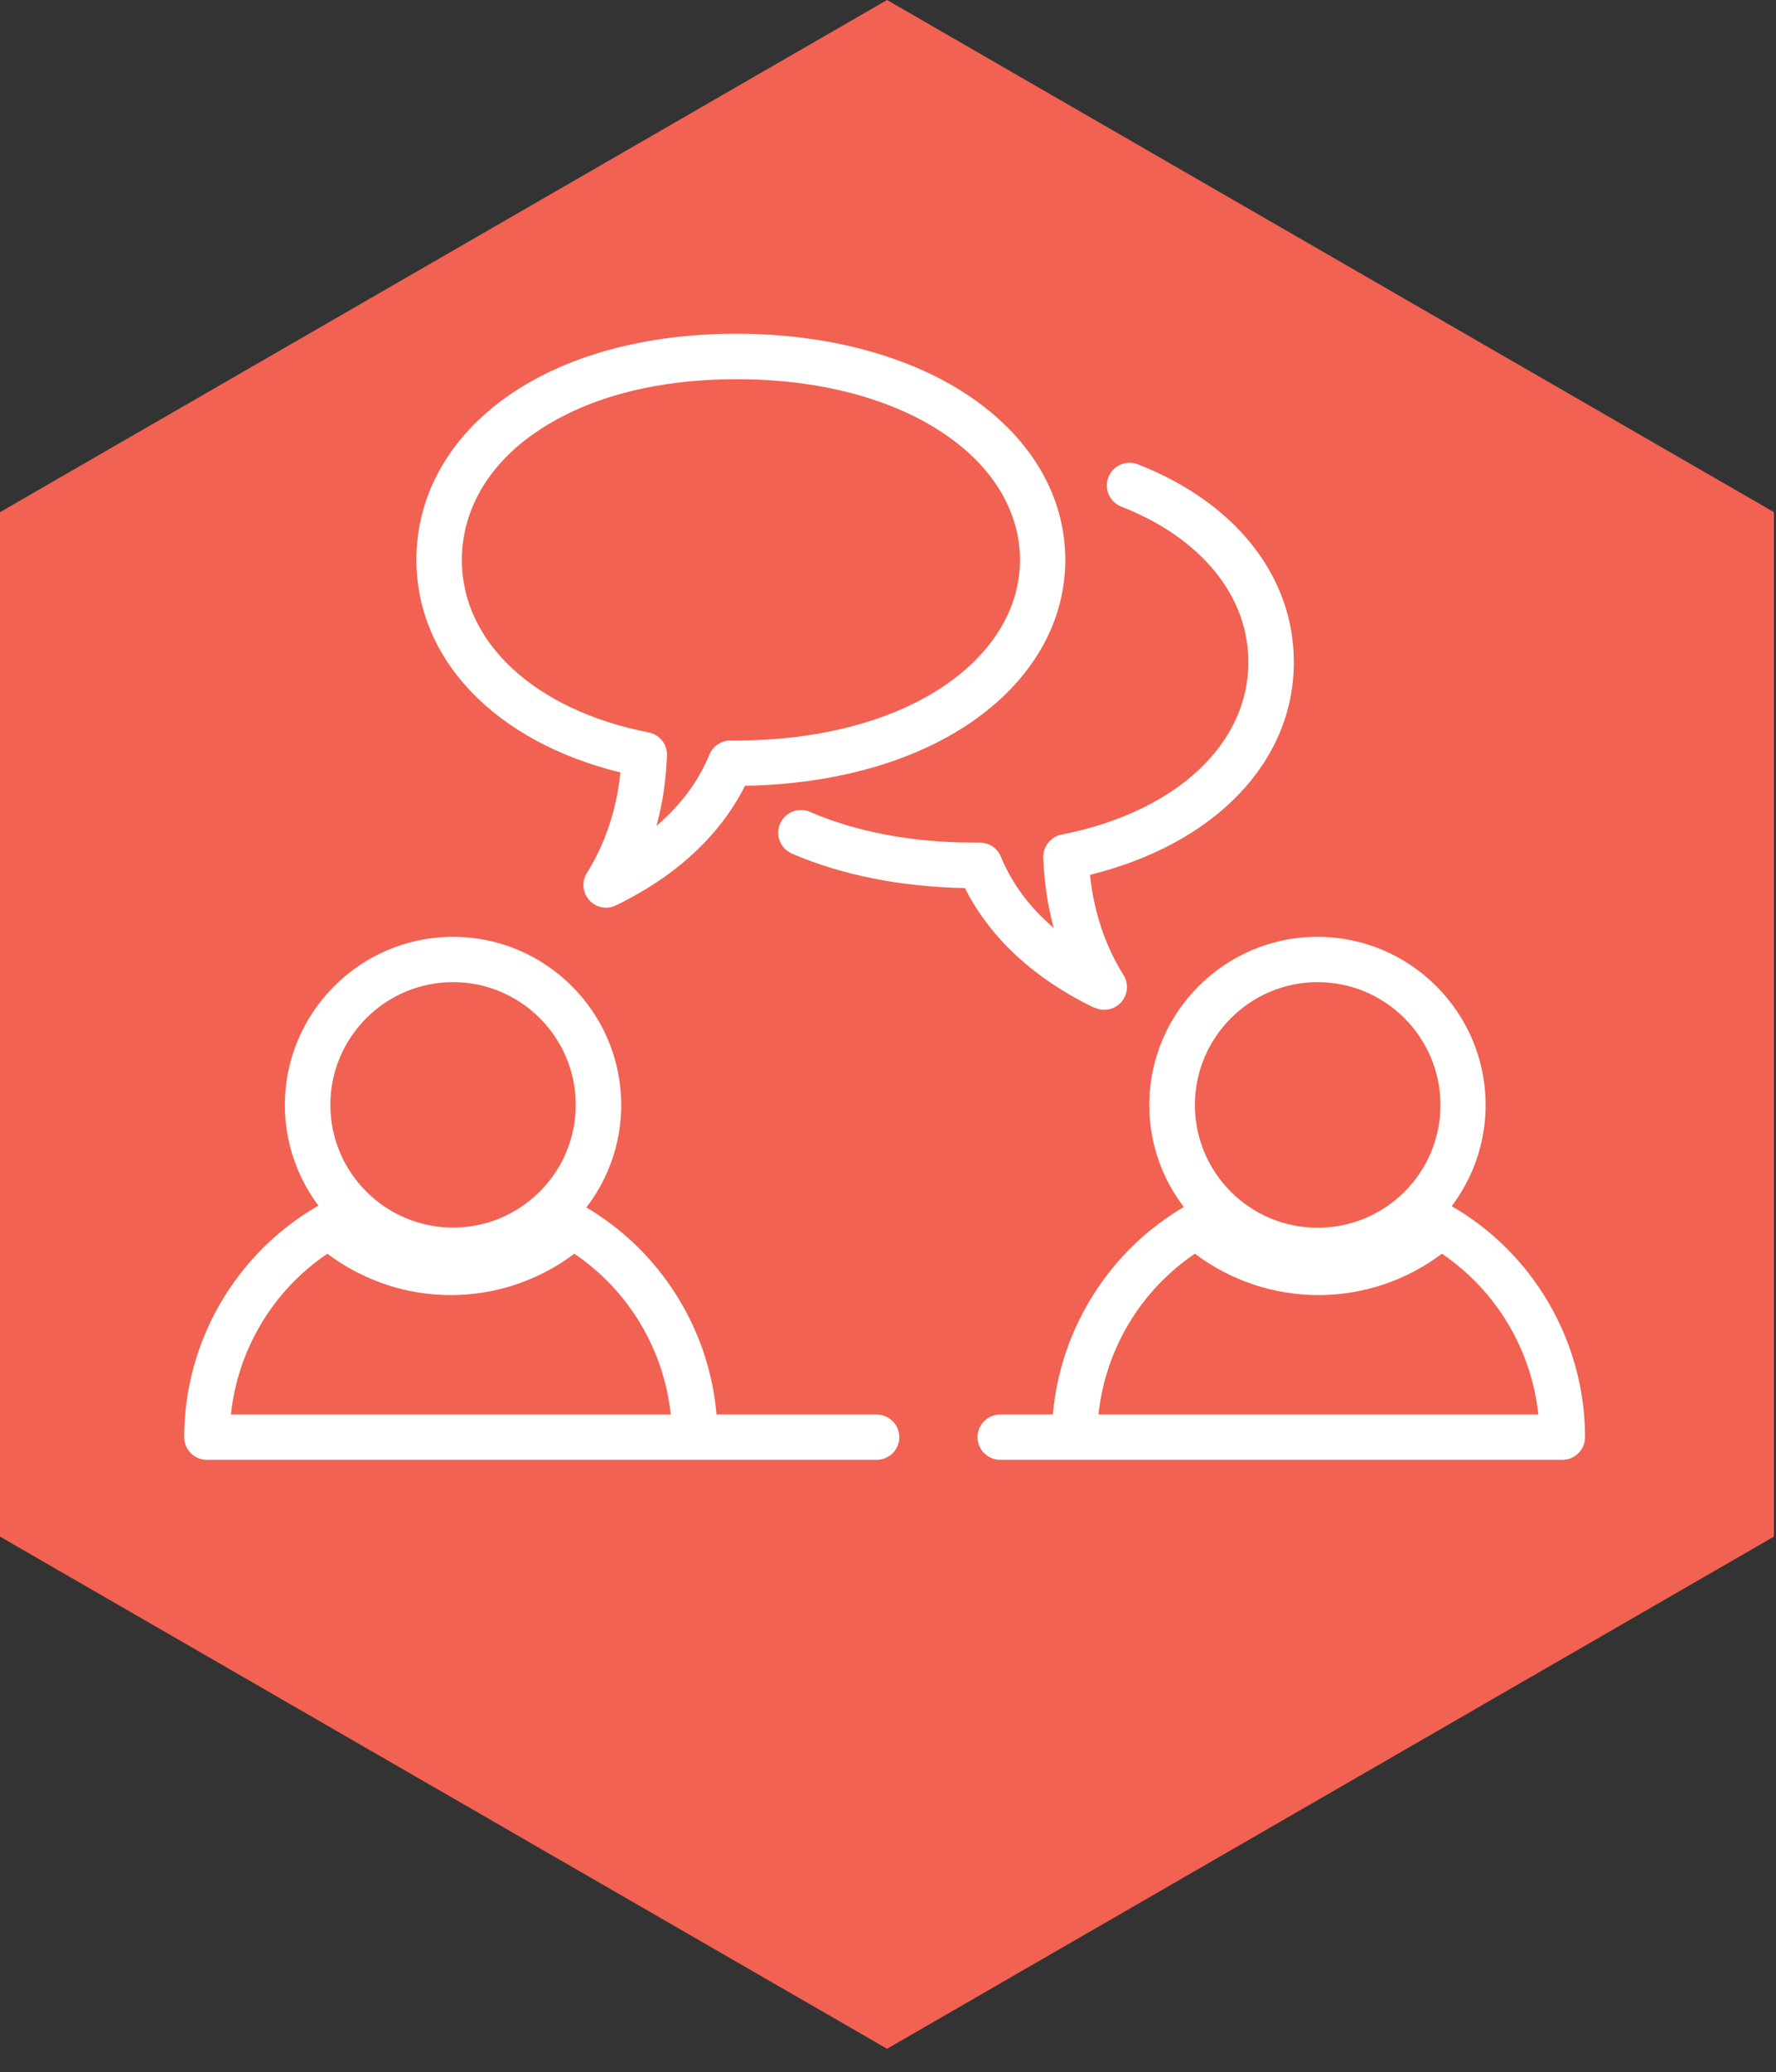 <svg xmlns="http://www.w3.org/2000/svg" xmlns:xlink="http://www.w3.org/1999/xlink" id="Layer_1" viewBox="0 0 112.9 131.69">
  <rect x="0" y="0" width="112.9" height="131.69" fill="#333333" stroke="none"/>
  <defs>
    <style>
      .cls-1 {
        fill: none;
      }

      .cls-2 {
        fill: #f16252;
      }

      .cls-3 {
        clip-path: url(#clippath-1);
      }

      .cls-4 {
        clip-path: url(#clippath-3);
      }

      .cls-5 {
        clip-path: url(#clippath-4);
      }

      .cls-6 {
        clip-path: url(#clippath-2);
      }

      .cls-7 {
        clip-path: url(#clippath-6);
      }

      .cls-8 {
        clip-path: url(#clippath-5);
      }

      .cls-9 {
        fill: #fff;
      }

      .cls-10 {
        clip-path: url(#clippath);
      }
    </style>
    
    <clipPath id="clippath-1">
      <polygon class="cls-1" points="0 32.55 0 97.66 56.39 130.21 112.77 97.66 112.77 32.55 56.39 0 0 32.55"/>
    </clipPath>
    
    
    
    
    
  </defs>
  <g class="cls-10">
    <g class="cls-3">
      <rect class="cls-2" y="0" width="112.9" height="130.21"/>
    </g>
  </g>
  <g class="cls-6">
    <path class="cls-9" d="M73.06,70.23c0,5.9,4.8,10.69,10.69,10.69s10.69-4.8,10.69-10.69-4.8-10.69-10.69-10.69-10.69,4.8-10.69,10.69M83.76,62.42c4.3,0,7.81,3.5,7.81,7.81s-3.5,7.8-7.81,7.8-7.8-3.5-7.8-7.8,3.5-7.81,7.8-7.81Z"/>
  </g>
  <g class="cls-4">
    <path xmlns="http://www.w3.org/2000/svg" transform="translate(25,-5)" class="cls-9" d="M67.28,81.65c-.54-.31-1.22-.24-1.69.18-1.86,1.67-4.27,2.59-6.77,2.59s-4.91-.92-6.77-2.59c-.47-.42-1.15-.49-1.69-.18-4.82,2.78-7.95,7.77-8.43,13.25h-3.35c-.8,0-1.44.65-1.44,1.44s.65,1.44,1.44,1.44h35.74c.8,0,1.44-.65,1.44-1.44,0-6.04-3.25-11.67-8.49-14.69M51.74,94.9h-6.91c.43-4.13,2.68-7.89,6.13-10.22,2.26,1.7,5.01,2.63,7.85,2.63s5.6-.93,7.85-2.63c3.45,2.33,5.7,6.1,6.13,10.22h-21.06Z"/>
  </g>
  <g class="cls-5">
    <path class="cls-9" d="M28.8,80.92c5.9,0,10.69-4.8,10.69-10.69s-4.8-10.69-10.69-10.69-10.69,4.8-10.69,10.69,4.8,10.69,10.69,10.69M28.8,62.42c4.3,0,7.8,3.5,7.8,7.8s-3.5,7.8-7.8,7.8-7.8-3.5-7.8-7.8,3.5-7.8,7.8-7.8Z"/>
  </g>
  <g class="cls-8">
    <path xmlns="http://www.w3.org/2000/svg" transform="translate(-22,-5)" class="cls-9" d="M77.73,94.9h-10.18c-.47-5.48-3.61-10.47-8.43-13.25-.54-.31-1.22-.24-1.69.18-1.87,1.67-4.27,2.59-6.77,2.59s-4.91-.92-6.77-2.59c-.46-.42-1.15-.49-1.69-.18-5.24,3.02-8.49,8.65-8.49,14.69,0,.8.65,1.44,1.44,1.44h42.58c.8,0,1.44-.65,1.44-1.44s-.65-1.44-1.44-1.44M36.68,94.9c.43-4.13,2.68-7.89,6.13-10.22,2.26,1.7,5.01,2.63,7.85,2.63s5.6-.93,7.85-2.63c3.45,2.33,5.7,6.1,6.13,10.22h-27.97Z"/>
  </g>
  <g class="cls-7">
    <path class="cls-9" d="M69.57,64.03c.2.1.42.15.63.15.4,0,.79-.17,1.07-.48.43-.48.49-1.19.15-1.73-1.17-1.87-1.88-4.01-2.13-6.37,7.92-1.95,12.96-7.16,12.96-13.52,0-5.45-3.71-10.15-9.92-12.57-.74-.29-1.58.08-1.87.82-.29.74.08,1.58.82,1.87,5.06,1.97,8.08,5.67,8.08,9.88,0,5.25-4.66,9.55-11.87,10.96-.7.14-1.19.76-1.17,1.47.06,1.57.28,3.06.67,4.47-1.54-1.31-2.66-2.83-3.37-4.54-.22-.54-.75-.89-1.34-.89,0,0-.01,0-.02,0h-.02c-.12,0-.24,0-.36,0-3.85,0-7.44-.67-10.39-1.95-.73-.32-1.58.02-1.9.75-.32.73.02,1.58.75,1.9,3.17,1.37,6.96,2.12,11,2.19,1.18,2.36,3.53,5.33,8.2,7.6"/>
    <path class="cls-9" d="M39.44,49.1c-.25,2.37-.96,4.51-2.13,6.38-.34.55-.28,1.25.15,1.73.28.31.67.48,1.07.48.21,0,.43-.05.63-.15,4.67-2.27,7.02-5.24,8.2-7.6,5.61-.09,10.7-1.51,14.37-4.03,3.86-2.65,5.99-6.32,5.99-10.33s-2.13-7.68-5.99-10.33c-3.79-2.6-9.09-4.04-14.91-4.04s-10.95,1.4-14.66,4.05c-3.67,2.62-5.69,6.29-5.69,10.31,0,6.37,5.04,11.58,12.96,13.52M33.86,27.62c3.22-2.3,7.71-3.52,12.98-3.52s9.96,1.25,13.27,3.53c3.05,2.09,4.73,4.92,4.73,7.95s-1.68,5.85-4.73,7.95c-3.32,2.28-8.03,3.53-13.27,3.53-.12,0-.24,0-.36,0h-.04c-.58,0-1.11.35-1.34.89-.7,1.71-1.83,3.22-3.37,4.54.39-1.41.61-2.9.67-4.47.03-.71-.47-1.34-1.17-1.47-7.21-1.41-11.87-5.71-11.87-10.96,0-3.07,1.59-5.9,4.48-7.96Z"/>
  </g>
</svg>